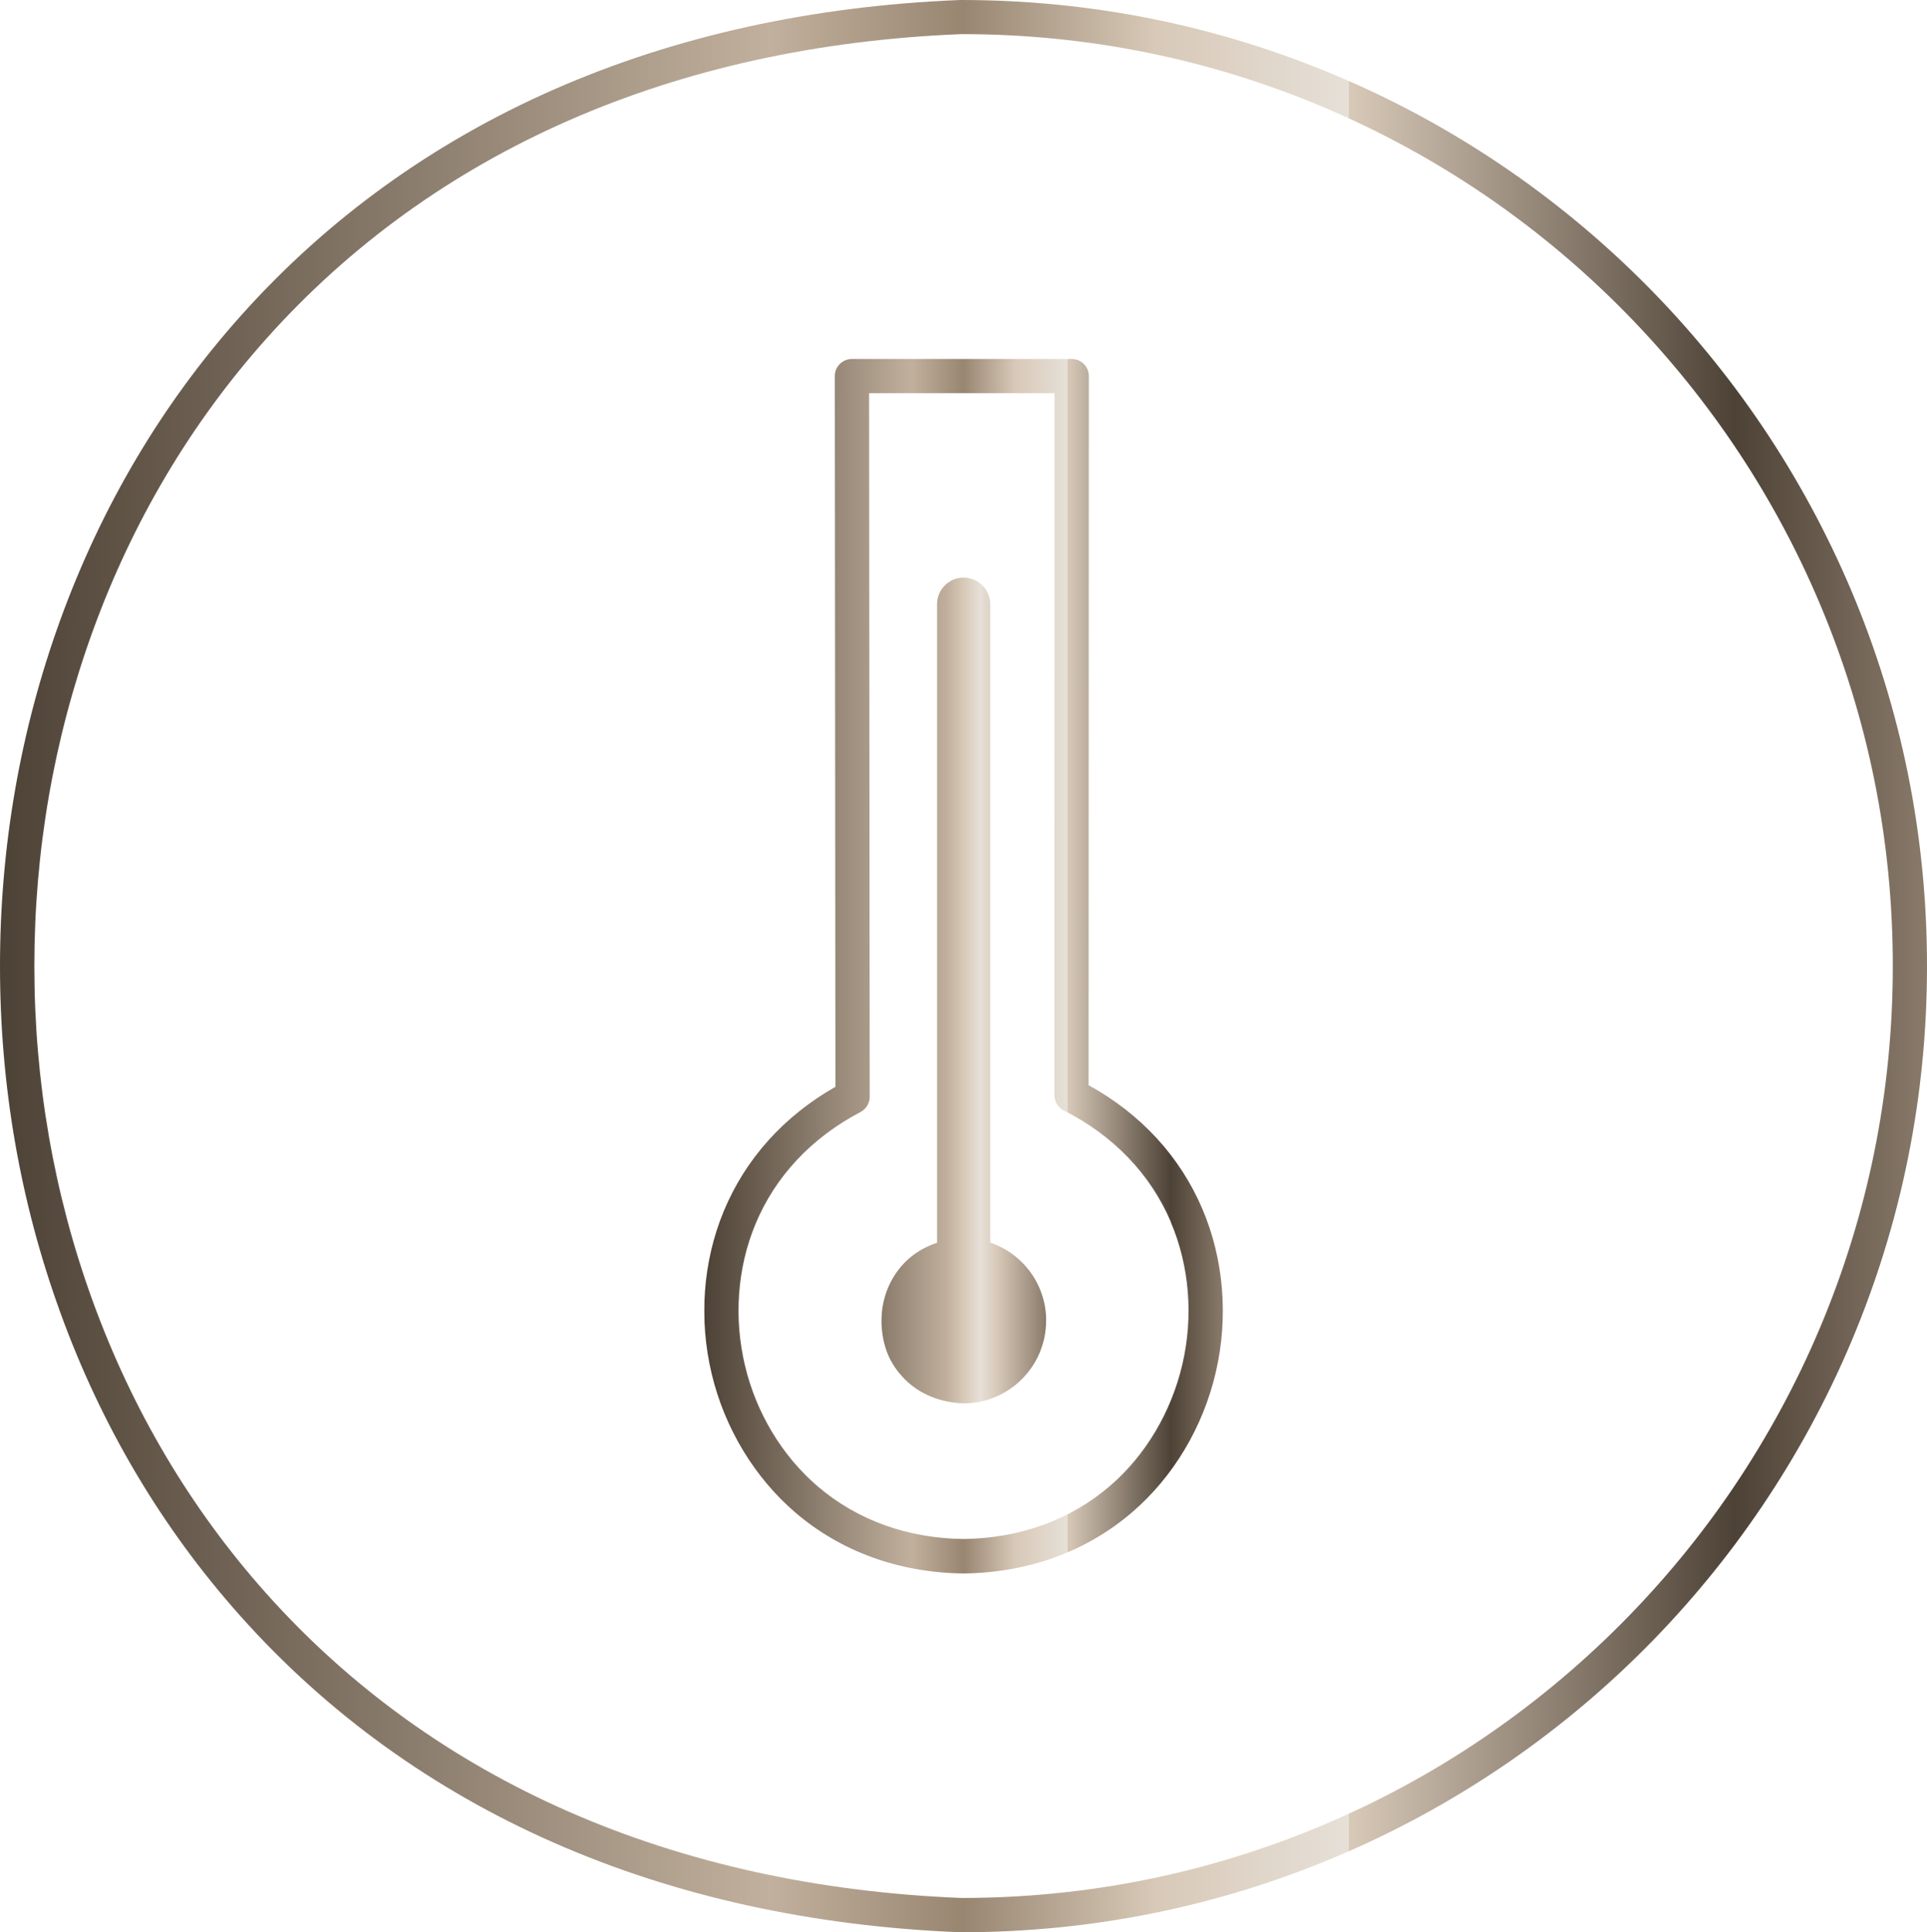<?xml version="1.0" encoding="UTF-8"?><svg id="b" xmlns="http://www.w3.org/2000/svg" xmlns:xlink="http://www.w3.org/1999/xlink" viewBox="0 0 2248.7 2254.4"><defs><linearGradient id="d" x1="0" y1="3360.6" x2="2248.7" y2="3360.6" gradientTransform="translate(0 4487.8) scale(1 -1)" gradientUnits="userSpaceOnUse"><stop offset="0" stop-color="#897a6a"/><stop offset="0" stop-color="#4d4236"/><stop offset=".4" stop-color="#c1b09d"/><stop offset=".5" stop-color="#988671"/><stop offset=".6" stop-color="#d8c9b8"/><stop offset=".7" stop-color="#e6e0d8"/><stop offset=".7" stop-color="#d8c9b8"/><stop offset=".9" stop-color="#4d4236"/><stop offset="1" stop-color="#897a6a"/></linearGradient><linearGradient id="e" x1="1028.65" y1="3332.2" x2="1220.8" y2="3332.2" gradientTransform="translate(0 4487.8) scale(1 -1)" gradientUnits="userSpaceOnUse"><stop offset="0" stop-color="#897a6a"/><stop offset=".4" stop-color="#c1b09d"/><stop offset=".5" stop-color="#d8c9b8"/><stop offset=".6" stop-color="#e6e0d8"/><stop offset=".7" stop-color="#d8c9b8"/><stop offset="1" stop-color="#897a6a"/></linearGradient><linearGradient id="f" x1="821.84" y1="3360.5" x2="1426.98" y2="3360.5" xlink:href="#d"/></defs><g id="c"><path d="M2160.1,688.4c-28.3-66.8-63.2-131.2-103.9-191.5-40.3-59.7-86.6-115.8-137.6-166.8s-107.1-97.3-166.8-137.6c-60.3-40.7-124.7-75.7-191.5-103.9C1421.3,29.8,1273.7,0,1121.5,0s-.5,0-.8,0C774.2,13.7,483.6,141.3,280.5,369c-91.5,102.5-162.2,222-210.4,355C23.6,852.4,0,988,0,1127.2s23.5,274.8,70,403.1c48.1,133.1,118.9,252.5,210.4,355,203.1,227.7,493.7,355.4,840.3,369.1h.8c152.2,0,299.8-29.8,438.8-88.6,66.8-28.2,131.2-63.2,191.5-103.9,59.7-40.3,115.8-86.6,166.8-137.6s97.3-107.1,137.6-166.8c40.7-60.3,75.7-124.7,103.9-191.5,58.8-139,88.6-286.6,88.6-438.8s-29.8-299.8-88.6-438.8h0ZM2123.3,1550.4c-27.2,64.4-61,126.5-100.2,184.7-38.9,57.6-83.6,111.7-132.8,160.9s-103.3,93.9-160.9,132.8c-58.1,39.3-120.3,73-184.7,100.2-133.9,56.6-276.2,85.4-422.8,85.4-335.3-13.4-615.9-136.4-811.6-355.8-88-98.7-156.2-213.8-202.6-342-44.9-124-67.6-255.1-67.6-389.5s22.8-265.5,67.7-389.6c46.4-128.2,114.6-243.3,202.7-342C506.2,176.2,786.8,53.2,1122,39.8h0c146.7,0,288.9,28.8,422.8,85.4,64.4,27.2,126.6,61,184.7,100.2,57.6,38.9,111.7,83.6,160.9,132.8s93.9,103.4,132.8,160.9c39.3,58.1,73,120.3,100.2,184.7,56.7,134,85.4,276.4,85.4,423.2s-28.8,289.2-85.4,423.2v.2h-.1Z" style="fill:url(#d);"/><path d="M1220.7,1541c0,53.1-43.2,96.3-96.3,96.3h-.4c-27.3-1.1-50.8-10.8-67.9-27.9s-24.9-36.2-27-58.7,3.2-44.9,15.1-63.2c11.6-17.9,28.5-30.7,49.3-37.5v-745.1c0-17.1,13.9-31,31-31s31,13.9,31,31v744.9c38.8,13.1,65.3,49.5,65.3,91.2h-.1Z" style="fill:url(#e);"/><path d="M1270.6,438.8c0-5.3-2.1-10.4-5.8-14.1-3.8-3.8-8.8-5.9-14.2-5.9h-256.4c-5.3,0-10.4,2.1-14.2,5.9-3.8,3.8-5.9,8.9-5.8,14.2l.7,829.1c-60.2,34.2-105.1,84.2-130.4,145.3-24.3,58.6-29.2,125.9-14,189.6,15.2,63.6,50.1,121.2,98.2,162.3,53.2,45.3,120.8,69.7,195.5,70.6h.5c75.2-.9,143.1-25.6,196.4-71.4,48.2-41.4,82.9-99.5,97.7-163.5,14.9-64.2,9.3-131.8-15.7-190.4-26-61.1-71.8-110.8-132.8-144.4l.3-827.1v-.2h0ZM1366.3,1426c21.7,50.9,26.5,109.7,13.5,165.7-13,55.8-43.1,106.4-84.8,142.2-46,39.5-105,60.9-170.6,61.7-65.2-.8-123.8-21.9-169.8-61.1-41.7-35.6-72-85.7-85.2-141.1-13.3-55.6-9-114.2,12.1-165,23.1-55.8,65.6-101.1,122.7-131,6.6-3.5,10.7-10.3,10.7-17.7l-.7-821h216.4v190.5l-.2,628.6c0,7.5,4.2,14.4,11,17.8,58,29.3,101.2,74.4,125,130.2v.2h-.1Z" style="fill:url(#f);"/></g></svg>